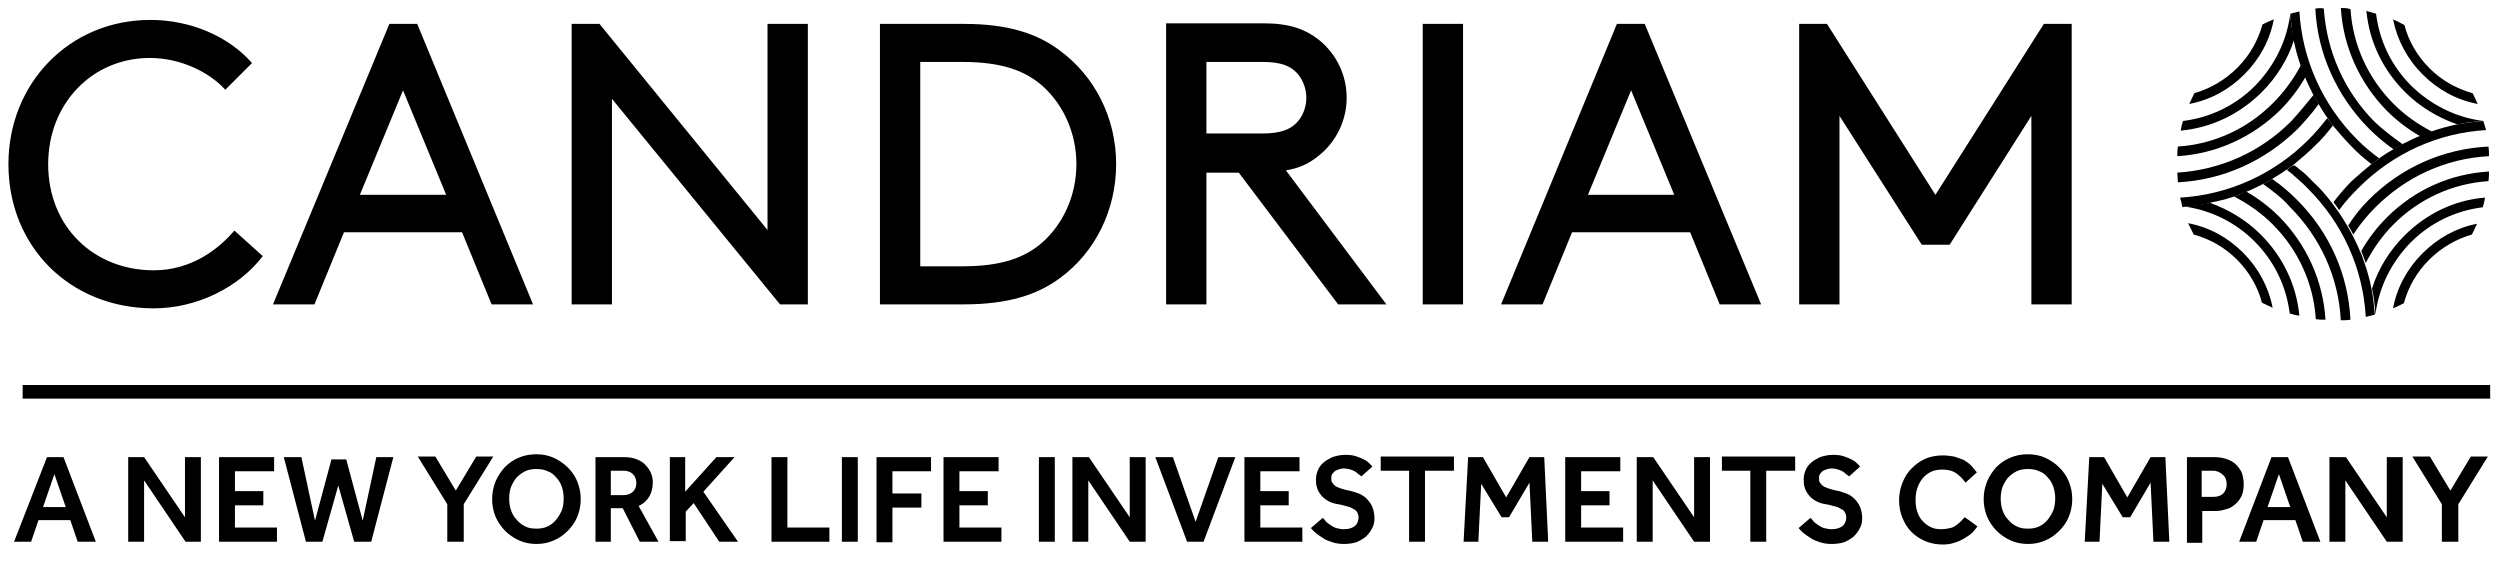 <svg width="138" height="31" viewBox="0 0 138 31" fill="none" xmlns="http://www.w3.org/2000/svg">
<g clip-path="url(#clip0_57_3402)">
<path d="M128.775 6.929C128.461 7.337 128.148 7.713 127.772 8.057C127.427 8.402 127.02 8.747 126.644 9.06C126.581 9.123 126.456 9.217 126.205 9.374C125.954 9.562 125.672 9.718 125.421 9.875C125.327 9.938 125.108 10.063 124.92 10.157C124.607 10.314 124.293 10.47 123.98 10.596C123.792 10.69 123.635 10.721 123.322 10.847C122.883 11.003 122.444 11.097 122.005 11.191C121.974 11.191 121.974 11.191 121.943 11.223C121.755 11.285 121.096 11.379 120.658 11.411C120.595 11.411 120.532 11.411 120.47 11.442C120.47 11.442 120.376 11.003 120.344 10.909C123.008 10.753 125.515 9.624 127.427 7.713C127.803 7.337 128.148 6.929 128.461 6.522C128.556 6.647 128.681 6.772 128.775 6.929ZM126.456 6.71C124.763 8.402 122.569 9.374 120.188 9.53C120.188 9.718 120.219 9.875 120.219 10.063C122.726 9.938 125.045 8.872 126.832 7.117C127.239 6.678 127.647 6.239 127.991 5.738C127.897 5.581 127.803 5.393 127.709 5.237C127.302 5.738 126.894 6.239 126.456 6.71ZM125.453 5.707C124.042 7.117 122.193 7.963 120.219 8.089C120.188 8.277 120.188 8.433 120.188 8.621C122.319 8.496 124.324 7.587 125.86 6.083C126.424 5.519 126.894 4.892 127.271 4.234C127.177 4.014 127.114 3.795 127.02 3.576C126.612 4.359 126.08 5.08 125.453 5.707ZM126.424 0.755C126.236 2.259 125.547 3.638 124.481 4.735C123.384 5.832 122.005 6.49 120.501 6.678C120.438 6.866 120.407 7.023 120.376 7.211C122.068 7.054 123.635 6.302 124.857 5.08C125.672 4.265 126.299 3.262 126.644 2.165C126.518 1.726 126.456 1.225 126.424 0.755ZM124.889 1.35C124.638 2.259 124.168 3.074 123.51 3.732C122.82 4.422 122.005 4.892 121.128 5.143C121.034 5.331 120.94 5.55 120.846 5.738C122.005 5.519 123.04 4.955 123.886 4.108C124.732 3.262 125.296 2.228 125.515 1.068C125.265 1.162 125.077 1.256 124.889 1.35Z" fill="black"/>
<path d="M126.426 0.755C126.426 0.755 126.833 0.661 126.927 0.63C127.084 3.293 128.212 5.801 130.124 7.713C130.5 8.089 130.908 8.433 131.346 8.747C131.19 8.841 131.064 8.966 130.908 9.06C130.5 8.747 130.124 8.433 129.779 8.057C129.434 7.713 129.09 7.305 128.776 6.929C128.714 6.835 128.557 6.647 128.463 6.49C128.275 6.24 128.118 5.957 127.961 5.707C127.867 5.519 127.773 5.393 127.679 5.205C127.523 4.892 127.366 4.578 127.241 4.265C127.147 3.983 127.084 3.826 126.99 3.607C126.833 3.168 126.708 2.698 126.614 2.228C126.488 1.664 126.426 0.755 126.426 0.755ZM127.805 0.473C127.93 2.98 128.996 5.299 130.751 7.086C131.158 7.493 131.628 7.901 132.13 8.245C132.287 8.151 132.475 8.057 132.631 7.963C132.098 7.587 131.566 7.18 131.096 6.741C129.403 5.048 128.432 2.823 128.275 0.473C128.15 0.441 127.993 0.441 127.805 0.473ZM129.215 0.441C129.34 2.573 130.249 4.578 131.754 6.114C132.318 6.678 132.945 7.148 133.603 7.524C133.822 7.43 134.042 7.368 134.261 7.274C133.477 6.866 132.757 6.365 132.13 5.738C130.719 4.328 129.873 2.479 129.748 0.504C129.56 0.441 129.372 0.441 129.215 0.441ZM130.625 0.598C130.782 2.291 131.534 3.858 132.757 5.08C133.571 5.895 134.574 6.49 135.64 6.866C136.11 6.772 136.612 6.71 137.082 6.678C135.577 6.49 134.198 5.801 133.101 4.735C132.004 3.638 131.346 2.259 131.158 0.755C130.97 0.692 130.782 0.661 130.625 0.598ZM132.098 1.068C132.318 2.196 132.882 3.262 133.728 4.108C134.574 4.955 135.609 5.519 136.768 5.738C136.674 5.519 136.58 5.331 136.486 5.143C135.577 4.892 134.762 4.422 134.104 3.764C133.446 3.105 132.945 2.259 132.725 1.382C132.506 1.256 132.287 1.162 132.098 1.068Z" fill="black"/>
<path d="M130.748 11.035C132.534 9.248 134.853 8.214 137.361 8.089C137.392 8.277 137.392 8.433 137.392 8.621C135.01 8.747 132.816 9.75 131.124 11.442C130.654 11.912 130.246 12.414 129.902 12.946C129.808 12.758 129.714 12.602 129.62 12.445C129.964 11.912 130.34 11.442 130.748 11.035ZM131.751 12.006C131.187 12.57 130.716 13.197 130.34 13.855C130.434 14.075 130.497 14.294 130.591 14.513C130.999 13.73 131.5 13.009 132.127 12.382C133.537 10.972 135.386 10.126 137.361 10C137.392 9.812 137.392 9.656 137.392 9.468C135.261 9.593 133.286 10.47 131.751 12.006ZM132.722 13.009C131.907 13.824 131.281 14.827 130.936 15.924C131.03 16.394 131.093 16.801 131.124 17.365C131.312 15.861 132.001 14.482 133.067 13.385C134.164 12.288 135.543 11.63 137.047 11.442C137.11 11.254 137.141 11.097 137.173 10.909C135.512 11.035 133.945 11.787 132.722 13.009ZM133.725 13.981C132.879 14.827 132.315 15.861 132.095 17.021C132.315 16.927 132.503 16.833 132.691 16.739C132.942 15.83 133.412 15.015 134.07 14.357C134.759 13.667 135.574 13.197 136.452 12.946C136.546 12.758 136.64 12.539 136.734 12.351C135.606 12.57 134.571 13.134 133.725 13.981ZM137.079 6.678C136.671 6.71 135.919 6.804 135.637 6.866C135.167 6.96 134.697 7.086 134.258 7.242C133.913 7.368 133.851 7.399 133.6 7.493C133.286 7.618 132.973 7.775 132.66 7.932C132.44 8.057 132.378 8.089 132.158 8.214C131.876 8.371 131.625 8.527 131.375 8.715C131.187 8.872 131.155 8.872 130.936 9.029C130.56 9.342 130.184 9.656 129.808 10C129.463 10.345 129.118 10.752 128.805 11.16C128.93 11.317 129.024 11.442 129.118 11.599C129.432 11.16 129.808 10.752 130.184 10.376C132.095 8.465 134.571 7.336 137.235 7.18C137.204 7.086 137.11 6.804 137.079 6.678Z" fill="black"/>
<path d="M124.919 10.157C125.107 10.063 125.263 9.969 125.42 9.875C125.922 10.22 126.36 10.596 126.799 11.035C128.585 12.821 129.62 15.14 129.745 17.648C129.557 17.679 129.4 17.679 129.212 17.679C129.087 15.297 128.084 13.103 126.392 11.411C125.984 10.941 125.451 10.533 124.919 10.157ZM123.32 10.847C124.104 11.254 124.825 11.756 125.451 12.383C126.862 13.793 127.708 15.642 127.833 17.616C128.021 17.648 128.178 17.648 128.366 17.648C128.241 15.517 127.332 13.511 125.827 11.975C125.263 11.411 124.637 10.941 123.978 10.565C123.759 10.69 123.54 10.753 123.32 10.847ZM121.095 12.947C122.004 13.197 122.819 13.668 123.477 14.326C124.135 14.984 124.637 15.83 124.856 16.707C125.044 16.802 125.263 16.896 125.451 16.99C125.232 15.861 124.668 14.796 123.822 13.95C122.975 13.103 121.941 12.539 120.782 12.32C120.907 12.57 121.001 12.759 121.095 12.947ZM126.235 9.374C126.329 9.468 126.454 9.53 126.548 9.624C126.642 9.719 126.736 9.781 126.83 9.875C126.862 9.907 126.893 9.907 126.893 9.938C126.956 10.001 127.05 10.063 127.112 10.126C127.206 10.22 127.3 10.314 127.395 10.408C129.306 12.32 130.435 14.796 130.591 17.491C130.717 17.46 130.999 17.397 131.093 17.366C131.061 16.99 130.999 16.394 130.905 15.924C130.811 15.454 130.685 14.984 130.529 14.545C130.466 14.357 130.341 13.981 130.278 13.887C130.153 13.573 129.996 13.26 129.839 12.947C129.745 12.759 129.62 12.57 129.557 12.445C129.4 12.194 129.244 11.912 129.056 11.662C128.962 11.536 128.836 11.348 128.742 11.223C128.429 10.815 128.115 10.439 127.739 10.095C127.645 10.001 127.551 9.907 127.457 9.812C127.395 9.75 127.332 9.687 127.269 9.624C127.238 9.593 127.206 9.593 127.206 9.562C127.112 9.499 127.018 9.405 126.924 9.342C126.83 9.248 126.736 9.186 126.642 9.123C126.517 9.154 126.36 9.28 126.235 9.374ZM120.656 11.411C122.098 11.63 123.414 12.289 124.448 13.323C125.545 14.42 126.204 15.799 126.392 17.303C126.58 17.366 126.736 17.397 126.924 17.428C126.768 15.736 126.016 14.169 124.793 12.947C124.01 12.163 123.038 11.568 121.973 11.191C121.941 11.191 121.941 11.191 121.91 11.223C121.722 11.254 121.095 11.348 120.656 11.411Z" fill="black"/>
<path d="M2.595 25.232H3.504L5.29 29.902H4.288L3.88 28.711H2.125L1.718 29.902H0.777L2.595 25.232ZM3.629 27.99L3.003 26.172L2.376 27.99H3.629ZM7.077 25.232H7.954L10.211 28.554V25.232H11.088V29.902H10.242L7.954 26.517V29.902H7.077V25.232ZM12.091 25.232H15.131V26.015H12.969V27.112H14.536V27.896H12.969V29.118H15.288V29.902H12.091V25.232ZM15.664 25.232H16.636L17.388 28.742L18.297 25.357H19.112L20.021 28.742L20.773 25.232H21.713L20.491 29.902H19.55L18.673 26.799L17.795 29.902H16.887L15.664 25.232ZM24.69 27.833L23.061 25.201H24.032L25.16 27.081L26.289 25.201H27.229L25.599 27.833V29.902H24.69V27.833ZM29.611 30.027C29.266 30.027 28.953 29.964 28.671 29.839C28.389 29.714 28.107 29.526 27.887 29.306C27.668 29.087 27.48 28.805 27.354 28.523C27.229 28.209 27.166 27.896 27.166 27.551C27.166 27.206 27.229 26.893 27.354 26.58C27.48 26.266 27.668 26.015 27.856 25.796C28.075 25.577 28.326 25.389 28.639 25.263C28.921 25.138 29.266 25.075 29.611 25.075C29.956 25.075 30.269 25.138 30.551 25.263C30.833 25.389 31.115 25.577 31.335 25.796C31.554 26.015 31.742 26.266 31.867 26.58C31.993 26.893 32.056 27.206 32.056 27.551C32.056 27.896 31.993 28.209 31.867 28.523C31.742 28.836 31.554 29.087 31.335 29.306C31.115 29.526 30.864 29.714 30.551 29.839C30.269 29.964 29.956 30.027 29.611 30.027ZM29.611 29.181C29.83 29.181 30.05 29.149 30.238 29.055C30.426 28.962 30.582 28.836 30.708 28.679C30.833 28.523 30.927 28.366 31.021 28.147C31.084 27.959 31.115 27.739 31.115 27.52C31.115 27.3 31.084 27.081 31.021 26.893C30.959 26.705 30.864 26.517 30.708 26.36C30.582 26.203 30.426 26.078 30.238 26.015C30.05 25.921 29.83 25.89 29.611 25.89C29.392 25.89 29.172 25.921 28.984 26.015C28.796 26.109 28.639 26.235 28.514 26.36C28.389 26.517 28.295 26.674 28.201 26.893C28.138 27.081 28.107 27.3 28.107 27.52C28.107 27.739 28.138 27.959 28.201 28.147C28.263 28.335 28.357 28.523 28.514 28.679C28.639 28.836 28.796 28.962 28.984 29.055C29.172 29.149 29.36 29.181 29.611 29.181ZM32.839 25.232H34.406C34.688 25.232 34.939 25.263 35.158 25.357C35.378 25.451 35.534 25.545 35.66 25.702C35.785 25.827 35.879 25.984 35.942 26.141C36.004 26.297 36.036 26.454 36.036 26.611C36.036 26.893 35.973 27.175 35.848 27.394C35.722 27.614 35.534 27.802 35.252 27.927L36.349 29.902H35.315L34.375 28.053H33.717V29.902H32.87V25.232H32.839ZM34.406 27.332C34.625 27.332 34.813 27.269 34.939 27.144C35.064 27.018 35.127 26.862 35.127 26.674C35.127 26.485 35.064 26.297 34.939 26.172C34.813 26.047 34.625 25.984 34.437 25.984H33.717V27.332H34.406ZM36.945 25.232H37.822V27.144L39.546 25.232H40.549L38.825 27.144L40.737 29.902H39.703L38.292 27.77L37.853 28.241V29.87H36.976V25.232H36.945ZM42.586 25.232H43.464V29.118H45.783V29.902H42.586V25.232ZM46.472 25.232H47.35V29.902H46.472V25.232ZM48.353 25.232H51.393V26.015H49.262V27.238H50.86V28.021H49.262V29.933H48.384V25.232H48.353ZM52.082 25.232H55.122V26.015H52.96V27.112H54.527V27.896H52.96V29.118H55.279V29.902H52.082V25.232ZM57.347 25.232H58.225V29.902H57.347V25.232ZM59.228 25.232H60.105L62.362 28.554V25.232H63.24V29.902H62.362L60.074 26.517V29.902H59.197V25.232H59.228ZM63.772 25.232H64.744L65.998 28.805L67.251 25.232H68.191L66.436 29.902H65.527L63.772 25.232ZM68.693 25.232H71.733V26.015H69.57V27.112H71.137V27.896H69.57V29.118H71.89V29.902H68.693V25.232ZM73.018 28.585C73.081 28.648 73.143 28.711 73.206 28.805C73.269 28.867 73.363 28.93 73.457 28.993C73.551 29.055 73.645 29.118 73.77 29.149C73.895 29.181 74.021 29.212 74.177 29.212C74.46 29.212 74.648 29.149 74.804 29.024C74.93 28.899 74.992 28.742 74.992 28.554C74.992 28.46 74.961 28.366 74.93 28.303C74.898 28.241 74.836 28.147 74.742 28.115C74.648 28.053 74.522 27.99 74.397 27.959C74.24 27.927 74.084 27.864 73.864 27.833C73.645 27.802 73.457 27.739 73.3 27.645C73.143 27.551 73.018 27.457 72.924 27.332C72.83 27.206 72.736 27.081 72.704 26.924C72.642 26.768 72.642 26.611 72.642 26.485C72.642 26.297 72.673 26.141 72.736 25.984C72.799 25.827 72.892 25.671 73.049 25.545C73.175 25.42 73.363 25.326 73.551 25.232C73.739 25.169 73.989 25.107 74.272 25.107C74.522 25.107 74.742 25.138 74.898 25.201C75.086 25.263 75.212 25.326 75.337 25.389C75.463 25.451 75.556 25.545 75.619 25.608C75.682 25.671 75.745 25.733 75.745 25.765L75.149 26.297C75.118 26.266 75.086 26.235 75.024 26.203C74.961 26.141 74.898 26.109 74.836 26.047C74.773 26.015 74.679 25.953 74.554 25.921C74.46 25.89 74.334 25.859 74.177 25.859C74.052 25.859 73.958 25.89 73.864 25.921C73.77 25.953 73.707 25.984 73.645 26.047C73.582 26.109 73.551 26.141 73.519 26.203C73.488 26.266 73.488 26.329 73.488 26.392C73.488 26.485 73.488 26.548 73.519 26.611C73.551 26.674 73.613 26.736 73.676 26.799C73.739 26.862 73.833 26.893 73.989 26.956C74.115 26.987 74.272 27.05 74.46 27.081C74.648 27.112 74.804 27.175 74.992 27.238C75.149 27.3 75.306 27.394 75.431 27.52C75.556 27.645 75.65 27.77 75.745 27.959C75.807 28.115 75.87 28.335 75.87 28.585C75.87 28.805 75.839 28.993 75.745 29.149C75.65 29.337 75.556 29.463 75.4 29.62C75.243 29.745 75.086 29.839 74.867 29.933C74.648 29.996 74.428 30.027 74.177 30.027C73.958 30.027 73.739 29.996 73.551 29.933C73.363 29.87 73.175 29.808 73.049 29.714C72.892 29.62 72.767 29.526 72.642 29.432C72.516 29.337 72.454 29.244 72.36 29.149L73.018 28.585ZM77.813 25.984H76.215V25.201H80.258V25.984H78.659V29.902H77.782V25.984H77.813ZM81.041 25.232H81.856L83.141 27.457L84.426 25.232H85.241L85.46 29.902H84.583L84.426 26.642L83.298 28.554H82.89L81.762 26.705L81.605 29.902H80.79L81.041 25.232ZM86.4 25.232H89.44V26.015H87.278V27.112H88.845V27.896H87.278V29.118H89.597V29.902H86.4V25.232ZM90.381 25.232H91.258L93.515 28.554V25.232H94.392V29.902H93.515L91.227 26.517V29.902H90.349V25.232H90.381ZM96.649 25.984H95.05V25.201H99.093V25.984H97.495V29.902H96.618V25.984H96.649ZM99.94 28.585C100.002 28.648 100.065 28.711 100.128 28.805C100.19 28.867 100.284 28.93 100.378 28.993C100.472 29.055 100.566 29.118 100.692 29.149C100.817 29.181 100.943 29.212 101.099 29.212C101.381 29.212 101.569 29.149 101.726 29.024C101.851 28.899 101.914 28.742 101.914 28.554C101.914 28.46 101.883 28.366 101.851 28.303C101.82 28.241 101.757 28.147 101.663 28.115C101.569 28.053 101.444 27.99 101.319 27.959C101.162 27.927 101.005 27.864 100.786 27.833C100.566 27.802 100.378 27.739 100.222 27.645C100.065 27.551 99.94 27.457 99.846 27.332C99.752 27.206 99.658 27.081 99.626 26.924C99.564 26.768 99.564 26.611 99.564 26.485C99.564 26.297 99.595 26.141 99.658 25.984C99.72 25.827 99.814 25.671 99.971 25.545C100.096 25.42 100.284 25.326 100.472 25.232C100.66 25.169 100.911 25.107 101.193 25.107C101.444 25.107 101.663 25.138 101.82 25.201C102.008 25.263 102.133 25.326 102.259 25.389C102.384 25.451 102.478 25.545 102.541 25.608C102.604 25.671 102.666 25.733 102.666 25.765L102.071 26.297C102.039 26.266 102.008 26.235 101.945 26.203C101.883 26.141 101.82 26.109 101.757 26.047C101.695 26.015 101.601 25.953 101.475 25.921C101.381 25.89 101.256 25.859 101.099 25.859C100.974 25.859 100.88 25.89 100.786 25.921C100.692 25.953 100.629 25.984 100.566 26.047C100.504 26.109 100.472 26.141 100.441 26.203C100.41 26.266 100.41 26.329 100.41 26.392C100.41 26.485 100.41 26.548 100.441 26.611C100.472 26.674 100.535 26.736 100.598 26.799C100.66 26.862 100.754 26.893 100.911 26.956C101.037 26.987 101.193 27.05 101.381 27.081C101.569 27.112 101.726 27.175 101.914 27.238C102.071 27.3 102.228 27.394 102.353 27.52C102.478 27.645 102.572 27.77 102.666 27.959C102.729 28.115 102.792 28.335 102.792 28.585C102.792 28.805 102.76 28.993 102.666 29.149C102.572 29.337 102.478 29.463 102.322 29.62C102.165 29.745 102.008 29.839 101.789 29.933C101.569 29.996 101.35 30.027 101.099 30.027C100.88 30.027 100.66 29.996 100.472 29.933C100.284 29.87 100.096 29.808 99.971 29.714C99.814 29.62 99.689 29.526 99.564 29.432C99.438 29.337 99.376 29.244 99.281 29.149L99.94 28.585ZM109.154 29.055C109.091 29.149 108.997 29.275 108.872 29.4C108.746 29.526 108.59 29.62 108.433 29.714C108.276 29.808 108.088 29.902 107.869 29.964C107.681 30.027 107.461 30.058 107.242 30.058C106.897 30.058 106.584 29.996 106.27 29.87C105.988 29.745 105.738 29.588 105.518 29.369C105.299 29.149 105.142 28.899 105.017 28.585C104.891 28.303 104.829 27.959 104.829 27.614C104.829 27.269 104.891 26.956 105.017 26.642C105.142 26.329 105.299 26.078 105.518 25.859C105.738 25.639 105.988 25.451 106.27 25.326C106.553 25.201 106.897 25.138 107.242 25.138C107.461 25.138 107.681 25.169 107.869 25.201C108.057 25.263 108.245 25.326 108.402 25.389C108.558 25.483 108.684 25.577 108.809 25.702C108.934 25.827 109.028 25.953 109.122 26.078L108.496 26.642C108.339 26.423 108.182 26.266 107.963 26.109C107.775 25.984 107.524 25.921 107.211 25.921C106.991 25.921 106.772 25.953 106.584 26.047C106.396 26.141 106.239 26.266 106.114 26.423C105.988 26.58 105.894 26.768 105.832 26.956C105.769 27.144 105.738 27.363 105.738 27.614C105.738 27.833 105.769 28.053 105.832 28.241C105.894 28.429 105.988 28.617 106.114 28.742C106.239 28.899 106.396 28.993 106.553 29.087C106.741 29.181 106.929 29.212 107.148 29.212C107.336 29.212 107.524 29.181 107.649 29.149C107.806 29.118 107.9 29.055 108.026 28.962C108.12 28.899 108.214 28.805 108.276 28.742C108.339 28.679 108.402 28.585 108.464 28.554L109.154 29.055ZM111.943 30.027C111.598 30.027 111.285 29.964 111.003 29.839C110.721 29.714 110.439 29.526 110.219 29.306C110 29.087 109.812 28.805 109.687 28.523C109.561 28.209 109.499 27.896 109.499 27.551C109.499 27.206 109.561 26.893 109.687 26.58C109.812 26.266 110 26.015 110.188 25.796C110.407 25.577 110.658 25.389 110.972 25.263C111.254 25.138 111.598 25.075 111.943 25.075C112.288 25.075 112.601 25.138 112.883 25.263C113.165 25.389 113.448 25.577 113.667 25.796C113.886 26.015 114.074 26.266 114.2 26.58C114.325 26.893 114.388 27.206 114.388 27.551C114.388 27.896 114.325 28.209 114.2 28.523C114.074 28.836 113.886 29.087 113.667 29.306C113.448 29.526 113.197 29.714 112.883 29.839C112.601 29.964 112.288 30.027 111.943 30.027ZM111.943 29.181C112.163 29.181 112.382 29.149 112.57 29.055C112.758 28.962 112.915 28.836 113.04 28.679C113.165 28.523 113.259 28.366 113.353 28.147C113.416 27.959 113.448 27.739 113.448 27.52C113.448 27.3 113.416 27.081 113.353 26.893C113.291 26.705 113.197 26.517 113.04 26.36C112.915 26.203 112.758 26.078 112.57 26.015C112.382 25.921 112.163 25.89 111.943 25.89C111.724 25.89 111.504 25.921 111.316 26.015C111.128 26.109 110.972 26.235 110.846 26.36C110.721 26.517 110.627 26.674 110.533 26.893C110.47 27.081 110.439 27.3 110.439 27.52C110.439 27.739 110.47 27.959 110.533 28.147C110.596 28.335 110.69 28.523 110.846 28.679C110.972 28.836 111.128 28.962 111.316 29.055C111.504 29.149 111.692 29.181 111.943 29.181ZM115.328 25.232H116.143L117.428 27.457L118.713 25.232H119.528L119.747 29.902H118.869L118.713 26.642L117.585 28.554H117.177L116.049 26.705L115.892 29.902H115.077L115.328 25.232ZM120.719 25.232H122.223C122.536 25.232 122.818 25.295 123.038 25.389C123.257 25.483 123.414 25.608 123.539 25.765C123.665 25.921 123.759 26.078 123.79 26.235C123.821 26.392 123.853 26.548 123.853 26.705C123.853 26.956 123.821 27.206 123.727 27.394C123.633 27.582 123.508 27.739 123.351 27.864C123.195 27.99 123.038 28.084 122.85 28.115C122.662 28.178 122.474 28.209 122.286 28.209H121.565V29.964H120.719V25.232ZM122.192 27.426C122.411 27.426 122.599 27.363 122.724 27.238C122.85 27.112 122.912 26.924 122.912 26.736C122.912 26.517 122.85 26.329 122.693 26.203C122.568 26.078 122.38 25.984 122.16 25.984H121.533V27.426H122.192ZM125.388 25.232H126.297L128.084 29.902H127.112L126.705 28.711H124.95L124.542 29.902H123.602L125.388 25.232ZM126.423 27.99L125.796 26.172L125.169 27.99H126.423ZM128.616 25.232H129.494L131.751 28.554V25.232H132.628V29.902H131.751L129.463 26.517V29.902H128.585V25.232H128.616ZM134.791 27.833L133.161 25.201H134.132L135.261 27.081L136.389 25.201H137.329L135.699 27.833V29.902H134.791V27.833Z" fill="black"/>
<path d="M137.457 21.252H1.25V22.004H137.457V21.252Z" fill="black"/>
<path d="M107.619 13.511H106.083L101.539 6.396V16.801H99.314V1.319H100.849L106.836 10.753L112.822 1.319H114.357V16.801H112.132V6.396L107.619 13.511ZM94.926 16.801H97.214L90.789 1.319H89.253L82.86 16.801H85.148L86.777 12.821H93.296L94.926 16.801ZM90.037 4.986L92.419 10.753H87.655L90.037 4.986ZM78.535 16.801H80.76V1.319H78.535V16.801ZM68.38 9.53L73.865 16.801H76.529L70.982 9.405C71.765 9.28 72.298 8.997 72.799 8.59C73.74 7.838 74.335 6.678 74.335 5.393C74.335 4.108 73.74 2.949 72.799 2.196C72.079 1.632 71.201 1.288 69.791 1.288H64.369V16.801H66.594V9.53H68.38ZM66.594 7.399V3.419H69.697C70.7 3.419 71.201 3.638 71.546 3.983C71.891 4.328 72.11 4.86 72.11 5.393C72.11 5.957 71.891 6.459 71.546 6.804C71.201 7.148 70.668 7.368 69.697 7.368H66.594V7.399ZM53.211 16.801C55.656 16.801 57.286 16.269 58.539 15.328C60.451 13.918 61.611 11.599 61.611 9.06C61.611 6.49 60.42 4.202 58.508 2.792C57.254 1.852 55.656 1.319 53.211 1.319H48.573V16.801H53.211ZM57.536 4.735C58.696 5.769 59.417 7.336 59.417 9.06C59.417 10.784 58.696 12.351 57.536 13.385C56.565 14.231 55.28 14.701 53.117 14.701H50.798V3.419H53.117C55.28 3.419 56.565 3.889 57.536 4.735ZM43.057 16.801H44.593V1.319H42.367V12.696L33.091 1.319H31.555V16.801H33.78V5.456L43.057 16.801ZM27.136 16.801H29.424L23.03 1.319H21.494L15.07 16.801H17.358L18.987 12.821H25.506L27.136 16.801ZM22.247 4.986L24.629 10.753H19.865L22.247 4.986ZM8.3 1.1C3.818 1.1 0.465 4.61 0.465 9.06C0.465 13.636 3.881 17.021 8.488 17.021C10.87 17.021 13.189 15.861 14.505 14.137L12.938 12.727C12.061 13.761 10.557 14.921 8.488 14.921C5.197 14.921 2.659 12.539 2.659 9.06C2.659 5.707 5.103 3.199 8.269 3.199C9.93 3.199 11.528 3.952 12.437 4.954L13.91 3.481C12.625 2.008 10.525 1.1 8.3 1.1Z" fill="black"/>
</g>
<defs>
<clipPath id="clip0_57_3402">
<rect width="138" height="31" fill="white"/>
</clipPath>
</defs>
</svg>